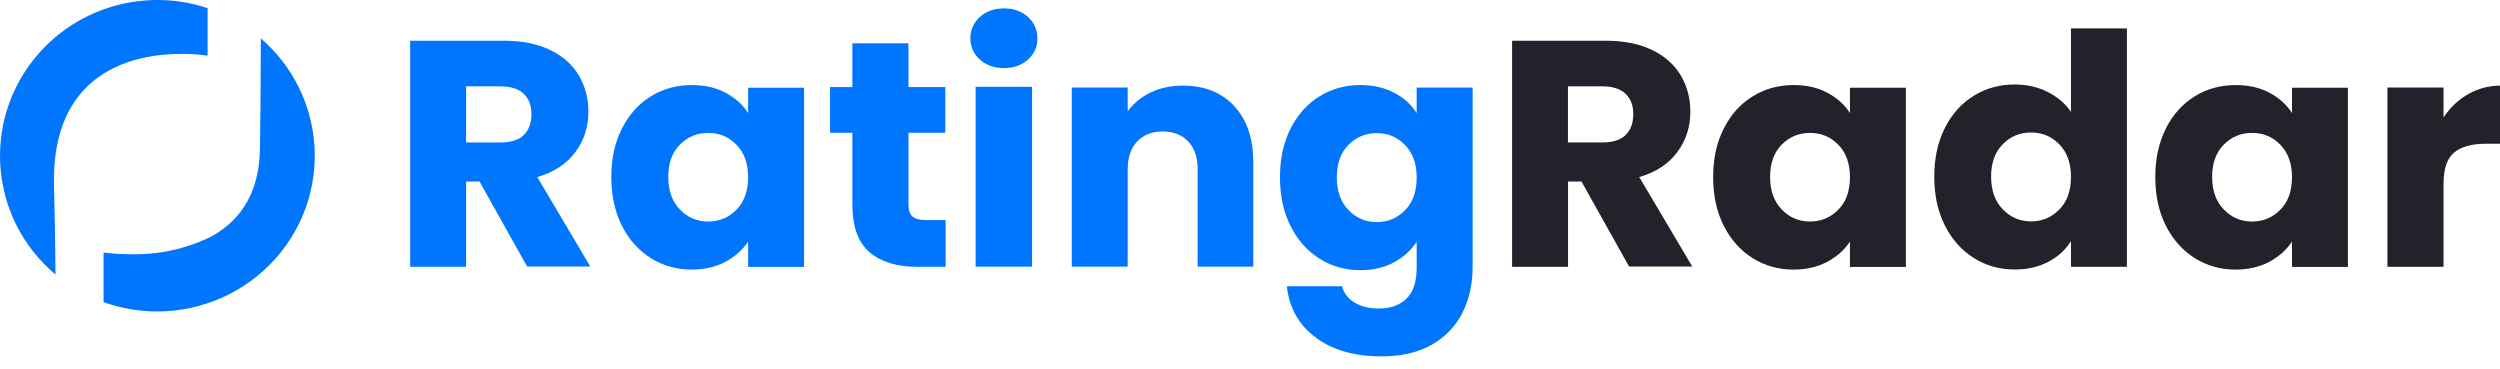 <svg width="244" height="36" viewBox="0 0 244 36" fill="none" xmlns="http://www.w3.org/2000/svg">
<g clip-path="url(#clip0_460_5805)">
<path d="M51.461 26.039L46.803 17.716H45.493V26.039H40.031V3.975H49.193C50.954 3.975 52.463 4.279 53.707 4.885C54.952 5.492 55.888 6.327 56.504 7.378C57.121 8.44 57.429 9.61 57.429 10.911C57.429 12.374 57.011 13.685 56.163 14.834C55.326 15.982 54.082 16.806 52.441 17.283L57.617 26.017H51.45L51.461 26.039ZM45.493 13.902H48.873C49.875 13.902 50.624 13.663 51.12 13.175C51.615 12.699 51.868 12.016 51.868 11.138C51.868 10.26 51.615 9.643 51.12 9.155C50.624 8.678 49.864 8.429 48.873 8.429H45.493V13.902Z" fill="#0076FF"/>
<path d="M60.709 12.529C61.402 11.167 62.338 10.129 63.538 9.394C64.727 8.659 66.059 8.302 67.523 8.302C68.778 8.302 69.879 8.551 70.825 9.059C71.772 9.567 72.499 10.216 73.016 11.037V8.562H78.476V26.053H73.016V23.578C72.487 24.388 71.739 25.048 70.792 25.556C69.846 26.053 68.745 26.312 67.49 26.312C66.048 26.312 64.727 25.945 63.527 25.199C62.338 24.453 61.391 23.405 60.698 22.032C60.004 20.659 59.663 19.08 59.663 17.286C59.663 15.491 60.004 13.913 60.698 12.551L60.709 12.529ZM71.882 14.129C71.123 13.351 70.209 12.973 69.119 12.973C68.029 12.973 67.116 13.351 66.356 14.118C65.596 14.886 65.222 15.935 65.222 17.264C65.222 18.594 65.596 19.664 66.356 20.442C67.116 21.232 68.029 21.621 69.119 21.621C70.209 21.621 71.123 21.232 71.882 20.464C72.642 19.697 73.016 18.637 73.016 17.297C73.016 15.956 72.642 14.908 71.882 14.129Z" fill="#0076FF"/>
<path d="M92.291 21.477V26.039H89.508C87.52 26.039 85.974 25.562 84.859 24.608C83.743 23.655 83.191 22.095 83.191 19.938V12.96H81.015V8.496H83.191V4.227H88.668V8.496H92.258V12.96H88.668V20.003C88.668 20.523 88.801 20.903 89.055 21.13C89.309 21.358 89.74 21.477 90.336 21.477L92.291 21.477Z" fill="#0076FF"/>
<path d="M95.632 5.812C95.021 5.258 94.71 4.564 94.71 3.75C94.71 2.936 95.021 2.209 95.632 1.656C96.243 1.102 97.031 0.82 97.998 0.82C98.964 0.82 99.719 1.102 100.33 1.656C100.941 2.209 101.252 2.914 101.252 3.75C101.252 4.585 100.941 5.258 100.33 5.812C99.719 6.365 98.942 6.647 97.998 6.647C97.053 6.647 96.243 6.365 95.632 5.812ZM100.73 8.47V26.028H95.221V8.47H100.73Z" fill="#0076FF"/>
<path d="M120.448 10.346C121.692 11.675 122.32 13.502 122.32 15.815V26.028H116.891V16.528C116.891 15.361 116.583 14.453 115.966 13.805C115.35 13.156 114.513 12.832 113.478 12.832C112.443 12.832 111.606 13.156 110.989 13.805C110.372 14.453 110.064 15.361 110.064 16.528V26.028H104.603V8.541H110.064V10.865C110.615 10.097 111.364 9.481 112.299 9.027C113.235 8.574 114.293 8.357 115.46 8.357C117.541 8.357 119.215 9.017 120.459 10.346L120.448 10.346Z" fill="#0076FF"/>
<path d="M136.076 9.052C137.023 9.551 137.749 10.213 138.267 11.038V8.552H143.727V26.085C143.727 27.703 143.407 29.168 142.758 30.482C142.108 31.796 141.118 32.838 139.786 33.62C138.454 34.39 136.803 34.781 134.821 34.781C132.179 34.781 130.044 34.162 128.403 32.935C126.763 31.709 125.827 30.048 125.596 27.942H130.99C131.155 28.615 131.563 29.147 132.201 29.527C132.84 29.918 133.621 30.113 134.568 30.113C135.691 30.113 136.593 29.798 137.265 29.157C137.936 28.517 138.267 27.497 138.267 26.085V23.599C137.738 24.413 137.001 25.086 136.065 25.597C135.129 26.107 134.029 26.367 132.774 26.367C131.309 26.367 129.978 25.998 128.789 25.249C127.6 24.5 126.653 23.447 125.96 22.068C125.266 20.69 124.925 19.105 124.925 17.302C124.925 15.5 125.266 13.915 125.96 12.547C126.653 11.179 127.589 10.137 128.789 9.399C129.978 8.661 131.309 8.302 132.774 8.302C134.029 8.302 135.129 8.552 136.076 9.062V9.052ZM137.133 14.154C136.373 13.372 135.46 12.992 134.37 12.992C133.28 12.992 132.366 13.372 131.607 14.143C130.847 14.914 130.473 15.967 130.473 17.302C130.473 18.638 130.847 19.712 131.607 20.494C132.366 21.287 133.28 21.677 134.37 21.677C135.46 21.677 136.373 21.287 137.133 20.516C137.892 19.745 138.267 18.681 138.267 17.335C138.267 15.989 137.892 14.936 137.133 14.154Z" fill="#0076FF"/>
<path d="M159.011 26.039L154.353 17.716H153.043V26.039H147.581V3.975H156.743C158.505 3.975 160.013 4.279 161.257 4.885C162.502 5.492 163.438 6.327 164.054 7.378C164.671 8.44 164.979 9.61 164.979 10.911C164.979 12.374 164.561 13.685 163.713 14.834C162.876 15.982 161.632 16.806 159.991 17.283L165.167 26.017H159L159.011 26.039ZM153.032 13.902H156.412C157.414 13.902 158.163 13.663 158.659 13.175C159.154 12.699 159.407 12.016 159.407 11.138C159.407 10.26 159.154 9.643 158.659 9.155C158.152 8.678 157.403 8.429 156.412 8.429H153.032V13.902Z" fill="#22222B"/>
<path d="M168.248 12.529C168.941 11.167 169.877 10.129 171.077 9.394C172.266 8.659 173.598 8.302 175.062 8.302C176.317 8.302 177.418 8.551 178.364 9.059C179.311 9.567 180.038 10.216 180.555 11.037V8.562H186.015V26.053H180.555V23.578C180.027 24.388 179.278 25.048 178.331 25.556C177.385 26.064 176.284 26.312 175.029 26.312C173.576 26.312 172.266 25.945 171.066 25.199C169.877 24.453 168.93 23.405 168.237 22.032C167.543 20.659 167.202 19.08 167.202 17.286C167.202 15.491 167.543 13.913 168.237 12.551L168.248 12.529ZM179.421 14.129C178.662 13.351 177.748 12.973 176.658 12.973C175.568 12.973 174.655 13.351 173.895 14.118C173.136 14.886 172.761 15.935 172.761 17.264C172.761 18.594 173.136 19.664 173.895 20.442C174.655 21.232 175.568 21.621 176.658 21.621C177.748 21.621 178.662 21.232 179.421 20.464C180.181 19.697 180.555 18.637 180.555 17.297C180.555 15.956 180.181 14.908 179.421 14.129Z" fill="#22222B"/>
<path d="M189.819 12.486C190.512 11.12 191.448 10.079 192.648 9.342C193.837 8.604 195.169 8.246 196.633 8.246C197.8 8.246 198.879 8.485 199.847 8.973C200.816 9.461 201.576 10.101 202.126 10.925V2.77H207.586V26.041H202.126V23.526C201.62 24.36 200.893 25.033 199.935 25.543C198.978 26.052 197.888 26.302 196.633 26.302C195.169 26.302 193.837 25.933 192.648 25.185C191.459 24.436 190.512 23.385 189.819 22.007C189.125 20.63 188.784 19.047 188.784 17.247C188.784 15.447 189.125 13.864 189.819 12.497V12.486ZM200.992 14.091C200.233 13.31 199.319 12.931 198.229 12.931C197.139 12.931 196.226 13.31 195.466 14.08C194.707 14.85 194.332 15.902 194.332 17.236C194.332 18.57 194.707 19.643 195.466 20.424C196.226 21.216 197.139 21.606 198.229 21.606C199.319 21.606 200.233 21.216 200.992 20.446C201.752 19.676 202.126 18.613 202.126 17.268C202.126 15.924 201.752 14.872 200.992 14.091Z" fill="#22222B"/>
<path d="M211.39 12.529C212.084 11.167 213.02 10.129 214.22 9.394C215.408 8.659 216.74 8.302 218.204 8.302C219.459 8.302 220.56 8.551 221.507 9.059C222.454 9.567 223.18 10.216 223.698 11.037V8.562H229.158V26.053H223.698V23.578C223.169 24.388 222.421 25.048 221.485 25.556C220.538 26.053 219.437 26.312 218.182 26.312C216.729 26.312 215.419 25.945 214.22 25.199C213.031 24.453 212.084 23.405 211.39 22.032C210.697 20.659 210.356 19.08 210.356 17.286C210.356 15.491 210.697 13.913 211.39 12.551V12.529ZM222.564 14.129C221.804 13.351 220.89 12.973 219.801 12.973C218.711 12.973 217.797 13.351 217.038 14.118C216.278 14.886 215.904 15.935 215.904 17.264C215.904 18.594 216.278 19.664 217.038 20.442C217.797 21.232 218.711 21.621 219.801 21.621C220.89 21.621 221.804 21.232 222.564 20.464C223.323 19.697 223.698 18.637 223.698 17.297C223.698 15.956 223.323 14.908 222.564 14.129Z" fill="#22222B"/>
<path d="M240.887 9.189C241.848 8.638 242.919 8.357 244.09 8.357V14.031H242.588C241.218 14.031 240.191 14.323 239.517 14.896C238.832 15.469 238.49 16.474 238.49 17.922V26.039H233.012V8.541H238.49V11.459C239.131 10.497 239.926 9.741 240.887 9.189Z" fill="#22222B"/>
<path d="M15.36 30.399C13.569 30.399 11.8 30.095 10.108 29.486V24.649C10.998 24.758 11.888 24.812 12.778 24.812C15.503 24.878 18.206 24.28 20.645 23.073C23.722 21.378 25.304 18.508 25.37 14.563C25.414 11.987 25.447 8.346 25.458 3.748C31.853 9.27 32.512 18.867 26.93 25.193C24.008 28.497 19.788 30.399 15.349 30.399H15.36ZM5.416 26.791C-1.055 21.356 -1.835 11.759 3.658 5.357C7.724 0.618 14.306 -1.186 20.261 0.792V5.433C19.426 5.313 18.58 5.248 17.734 5.259C12.701 5.259 9.855 7.074 8.361 8.596C6.208 10.78 5.164 13.998 5.274 18.139C5.34 20.682 5.394 23.595 5.416 26.801L5.416 26.791Z" fill="#0076FF"/>
</g>
<defs>
<clipPath id="clip0_460_5805">
<rect width="244" height="35.023" fill="white"/>
</clipPath>
</defs>
</svg>
